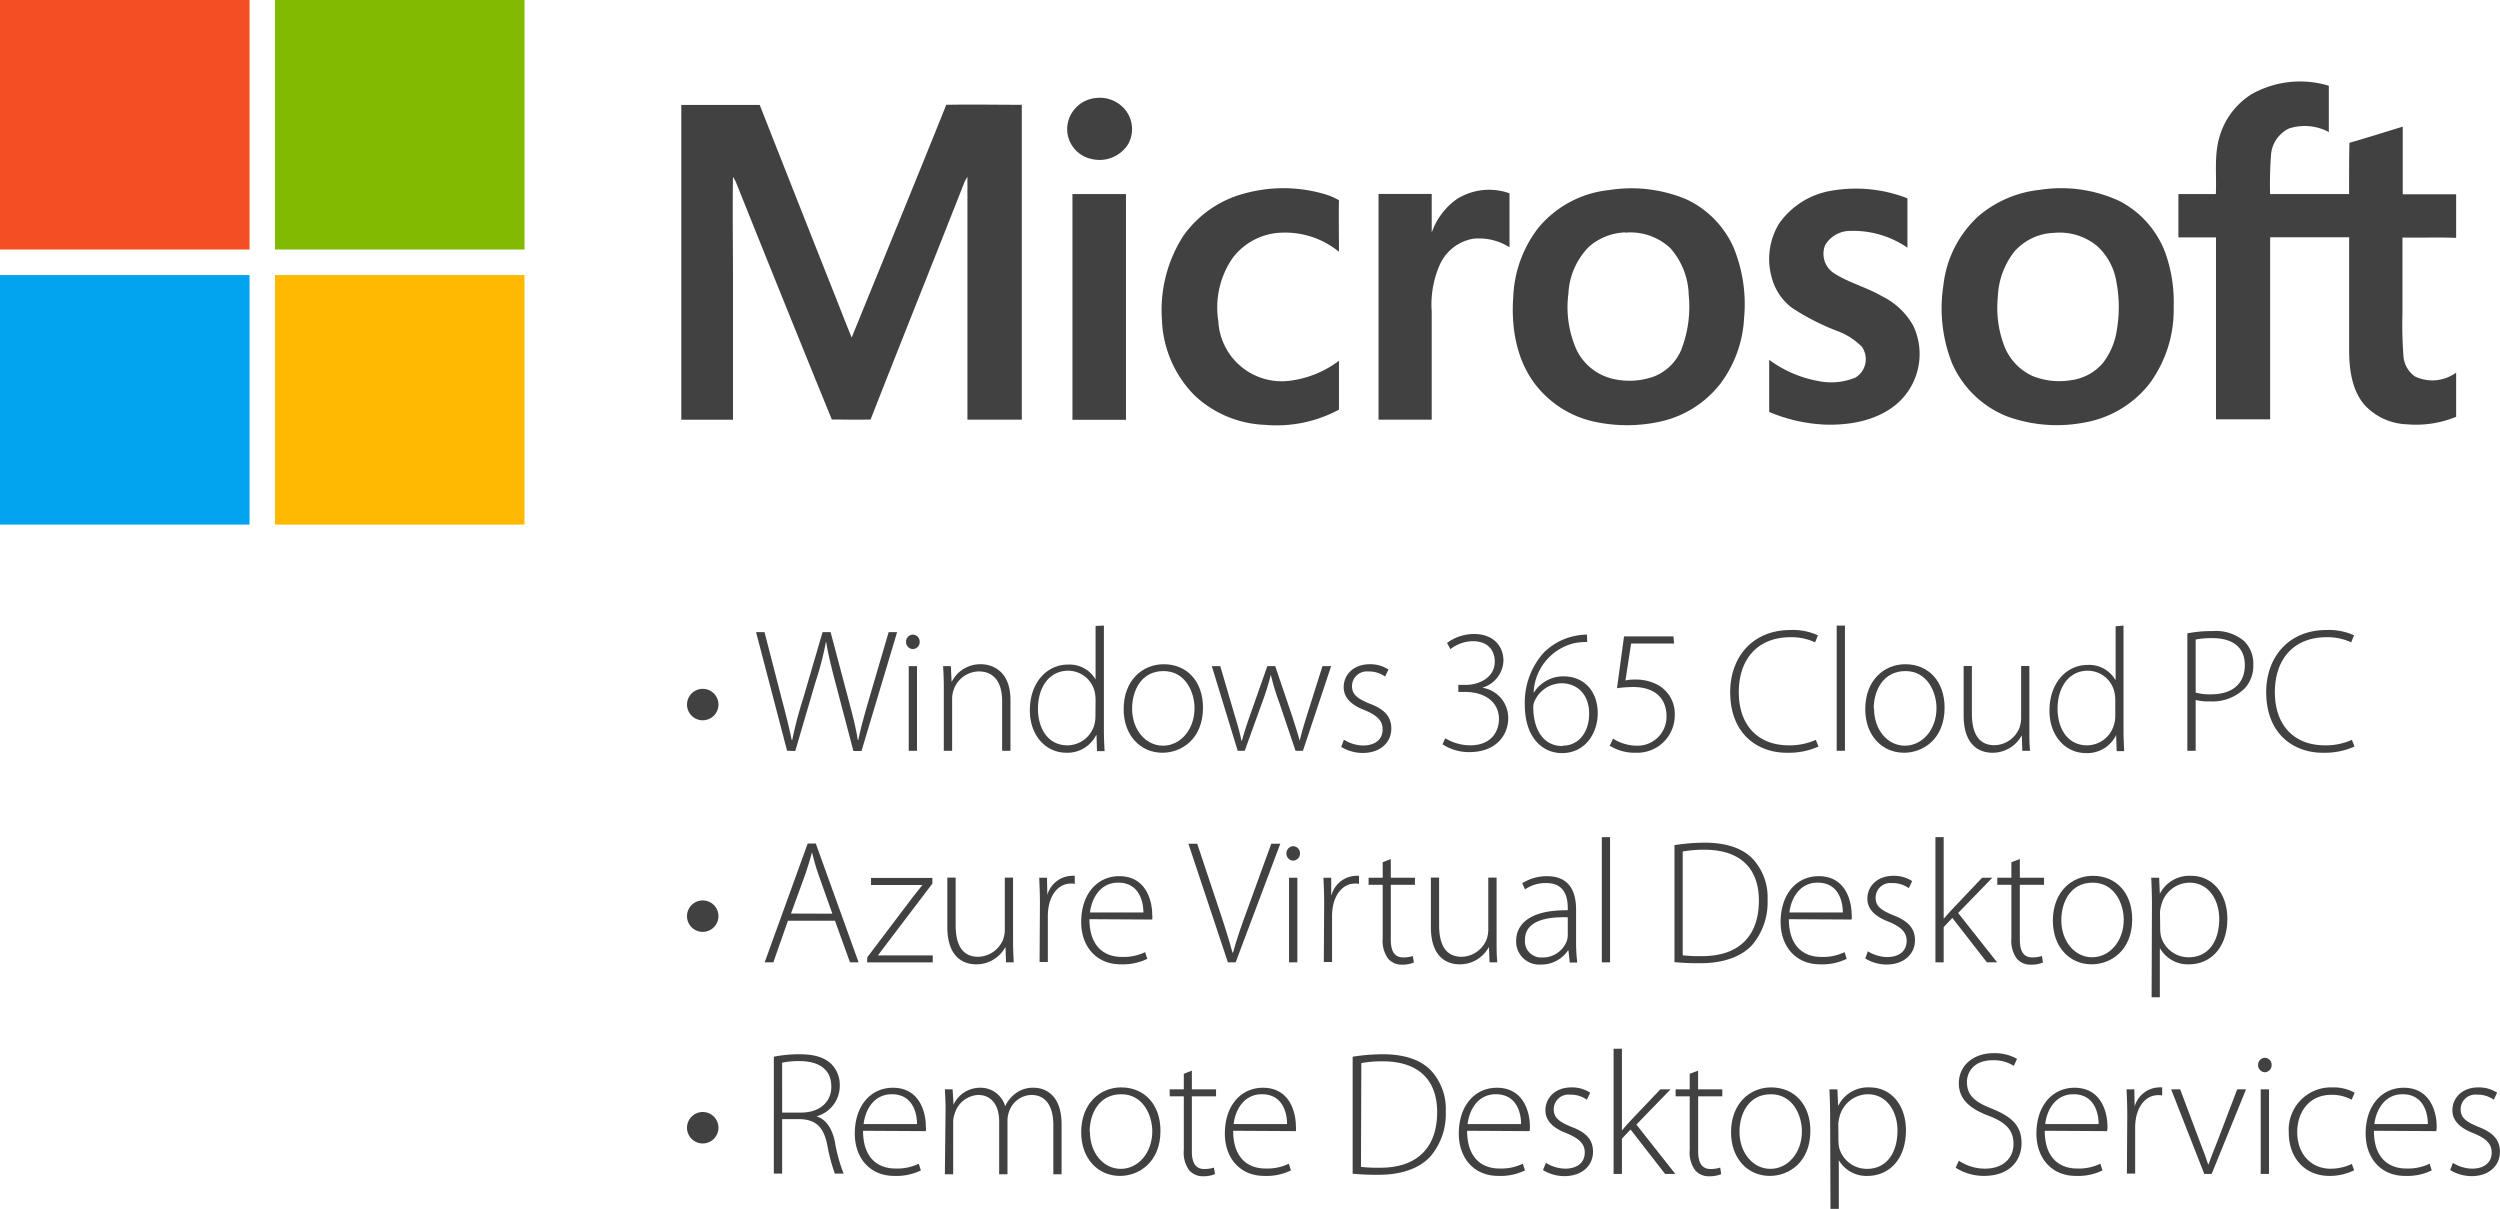 <svg xmlns="http://www.w3.org/2000/svg" id="Layer_1" data-name="Layer 1" viewBox="0 0 354.47 171.4"><defs><style>.cls-1{fill:#f25022;}.cls-2{fill:#80ba01;}.cls-3{fill:#414142;}.cls-4{fill:#02a4ef;}.cls-5{fill:#ffb902;}</style></defs><path class="cls-1" d="M37.8,23.37H73.18V58.75H37.8V23.37Z" transform="translate(-37.8 -23.37)"></path><path class="cls-2" d="M76.79,23.37h35.38V58.75H76.79V23.37Z" transform="translate(-37.8 -23.37)"></path><path class="cls-3" d="M356.85,36.84A14,14,0,0,1,368,35.53c0,2.19,0,4.37,0,6.56a7.28,7.28,0,0,0-5.63-.51,4.52,4.52,0,0,0-2.55,3.57,54.86,54.86,0,0,0-.15,5.74h11.2c0-2.42,0-4.84.05-7.27,2.52-.72,5.05-1.53,7.56-2.29,0,3.19,0,6.37,0,9.58,2.53,0,5.06,0,7.57,0V57.1c-2.53-.11-5.06,0-7.61-.05,0,3.57,0,7.14,0,10.71a58.5,58.5,0,0,0,.13,5.93,3.86,3.86,0,0,0,1.65,3.06,5.71,5.71,0,0,0,5.83-.55v6.27a14.94,14.94,0,0,1-7,1.06,8.54,8.54,0,0,1-6-2.76c-1.7-2-2.12-4.74-2.17-7.31,0-5.48,0-11,0-16.45h-11.2V82.83H352c0-8.61,0-17.21,0-25.8-1.76,0-3.54,0-5.33,0,0-2,0-4.08,0-6.14,1.76,0,3.53,0,5.31,0,.13-2.72-.27-5.51.53-8.16a10.56,10.56,0,0,1,4.3-5.85Z" transform="translate(-37.8 -23.37)"></path><path class="cls-3" d="M193,37.29a4.67,4.67,0,0,1,4.23,1.51,4.37,4.37,0,0,1,.53,5,4.77,4.77,0,0,1-5.1,2.13,4.35,4.35,0,0,1-3.55-4.27A4.47,4.47,0,0,1,193,37.29Z" transform="translate(-37.8 -23.37)"></path><path class="cls-3" d="M134.38,38.25h11.14q5.19,13.19,10.41,26.37c.89,2.21,1.72,4.42,2.63,6.61,4.47-11,9-22,13.41-33,3.57-.07,7.14,0,10.71,0V82.87c-2.57,0-5.14,0-7.71,0,0-11,0-21.95,0-32.94,0-.49,0-1,0-1.48a7.11,7.11,0,0,0-.41.72c-4.42,11.24-8.92,22.44-13.32,33.68-1.83.06-3.66,0-5.5,0Q148.87,66,142.12,49.13c-.13-.24-.26-.47-.39-.68-.08,4.8,0,9.62,0,14.43v20H134.4q0-22.27,0-44.6Z" transform="translate(-37.8 -23.37)"></path><path class="cls-3" d="M214.09,50.85a20.72,20.72,0,0,1,11.37,0,9.48,9.48,0,0,1,2.19.91c-.05,2.45,0,4.89,0,7.31a12.06,12.06,0,0,0-8.74-2.67A9,9,0,0,0,212.54,60a12.32,12.32,0,0,0-2,8.87,9,9,0,0,0,10.24,8.47,14.51,14.51,0,0,0,6.87-2.82c0,2.31,0,4.61,0,6.93a18.61,18.61,0,0,1-10.46,2.16,15.42,15.42,0,0,1-10-4.16,16,16,0,0,1-4.64-10.71,19.47,19.47,0,0,1,3-11.88,15.41,15.41,0,0,1,8.48-6Z" transform="translate(-37.8 -23.37)"></path><path class="cls-3" d="M297.67,50.38a20.12,20.12,0,0,1,10.58,1.11v7a13.5,13.5,0,0,0-8-2.38,4.14,4.14,0,0,0-3.66,2,3.3,3.3,0,0,0,1.11,3.91c2.16,1.44,4.76,2.06,7,3.38a10.17,10.17,0,0,1,4.38,4.16,9.37,9.37,0,0,1-2,10.78c-2.83,2.63-6.91,3.37-10.65,3.23a23,23,0,0,1-7.78-1.79c0-2.46,0-4.93,0-7.39a16.69,16.69,0,0,0,6.94,3,9,9,0,0,0,5.3-.49,3.06,3.06,0,0,0,.91-4.35,9.46,9.46,0,0,0-3.34-2.19A33,33,0,0,1,291.86,67,7.88,7.88,0,0,1,289,62.68a9.63,9.63,0,0,1,1.06-7.62,11.3,11.3,0,0,1,7.61-4.68Z" transform="translate(-37.8 -23.37)"></path><path class="cls-3" d="M244.73,51.38a8.57,8.57,0,0,1,7.1-.6c0,2.55,0,5.1,0,7.65a8.11,8.11,0,0,0-5.16-1.21,6.41,6.41,0,0,0-4.79,3.83,14.1,14.1,0,0,0-1.08,6.52v15.3h-7.54v-32c2.5,0,5,0,7.54,0,0,1.83,0,3.66,0,5.48a9.74,9.74,0,0,1,3.93-5Z" transform="translate(-37.8 -23.37)"></path><path class="cls-3" d="M189.84,50.89c2.53,0,5.08,0,7.61,0,0,10.65,0,21.32,0,32h-7.59v-32Z" transform="translate(-37.8 -23.37)"></path><path class="cls-3" d="M265.92,50.32a20.23,20.23,0,0,1,10.94,1.29,13.65,13.65,0,0,1,6.7,6.76,21.08,21.08,0,0,1,1.53,10.09,16.93,16.93,0,0,1-3.36,9.31A14.81,14.81,0,0,1,273,83.19a21.86,21.86,0,0,1-9,0,14.41,14.41,0,0,1-8.84-5.76c-2.42-3.44-3.1-7.82-2.8-11.94a17.1,17.1,0,0,1,3.53-9.78,15,15,0,0,1,10.05-5.39Zm2.29,6a8.31,8.31,0,0,0-5.08,2A10.15,10.15,0,0,0,260.18,65a14.85,14.85,0,0,0,1.17,8,7.66,7.66,0,0,0,4.8,4,10.27,10.27,0,0,0,6.25-.28,7,7,0,0,0,3.76-3.7,16.78,16.78,0,0,0,1.08-7.82,10.38,10.38,0,0,0-2.63-6.67,8.29,8.29,0,0,0-6.4-2.17Z" transform="translate(-37.8 -23.37)"></path><path class="cls-3" d="M326.93,50.3a19.7,19.7,0,0,1,11.34,1.55,13.62,13.62,0,0,1,6.57,7.43A20.88,20.88,0,0,1,346,66.91a17.6,17.6,0,0,1-3.46,10.9,15,15,0,0,1-9.42,5.51,20.65,20.65,0,0,1-10.77-.92,14.26,14.26,0,0,1-7.78-7.54,21.25,21.25,0,0,1-1.21-11.11,15.52,15.52,0,0,1,5.06-9.82,16,16,0,0,1,8.48-3.63ZM329,56.39a7.81,7.81,0,0,0-5.61,2.68,11,11,0,0,0-2.32,6.38,15.2,15.2,0,0,0,.92,7,7.77,7.77,0,0,0,4,4.23,10.1,10.1,0,0,0,5.49.59,7.13,7.13,0,0,0,4.46-2.4,10,10,0,0,0,2-4.7,19.17,19.17,0,0,0-.06-6.84,8.73,8.73,0,0,0-2.76-5.1A8.36,8.36,0,0,0,329,56.39Z" transform="translate(-37.8 -23.37)"></path><path class="cls-4" d="M37.8,62.37H73.18V97.75H37.8V62.37Z" transform="translate(-37.8 -23.37)"></path><path class="cls-5" d="M76.79,62.37h35.38V97.75H76.79V62.37Z" transform="translate(-37.8 -23.37)"></path><path class="cls-3" d="M137.4,125.5a2.23,2.23,0,1,1,2.27-2.23,2.24,2.24,0,0,1-2.25,2.23Z" transform="translate(-37.8 -23.37)"></path><path class="cls-3" d="M149.4,129.82,145,113h1.2l2.45,9.5c.58,2.18,1.08,4.2,1.4,5.78h.08a56.35,56.35,0,0,1,1.52-5.78l2.78-9.5h1.14l2.5,9.43c.53,2,1.1,4.15,1.35,5.85h.08c.37-1.83.9-3.65,1.52-5.8l2.78-9.48H165l-5.05,16.85h-1.15l-2.55-9.7c-.65-2.47-1.05-4.15-1.3-5.72h-.05a44.92,44.92,0,0,1-1.49,5.7l-2.85,9.72Z" transform="translate(-37.8 -23.37)"></path><path class="cls-3" d="M168.2,114.4a1,1,0,0,1-1,1,1,1,0,0,1-.93-1,1,1,0,0,1,1-1.05A1,1,0,0,1,168.2,114.4Zm-1.55,15.42v-12h1.17v12Z" transform="translate(-37.8 -23.37)"></path><path class="cls-3" d="M171.62,120.7c0-1.1-.05-1.93-.1-2.88h1.1l.1,2.18h.05a4.51,4.51,0,0,1,4.13-2.45c1.14,0,4.17.57,4.17,5.07v7.2h-1.18v-7.1c0-2.17-.85-4.15-3.32-4.15a3.84,3.84,0,0,0-3.6,2.75,3.6,3.6,0,0,0-.17,1.08v7.42h-1.18Z" transform="translate(-37.8 -23.37)"></path><path class="cls-3" d="M194.32,112.07v15c0,.9.05,2,.1,2.8h-1.08l-.07-2.27h-.05A4.56,4.56,0,0,1,189,130.1c-2.95,0-5.18-2.48-5.18-6,0-4,2.45-6.5,5.4-6.5a4.28,4.28,0,0,1,3.92,2.1h0v-7.58Zm-1.18,10.5a6,6,0,0,0-.12-1.1,3.89,3.89,0,0,0-3.77-3c-2.63,0-4.28,2.28-4.28,5.4,0,2.7,1.35,5.18,4.2,5.18A4,4,0,0,0,193,126a4.42,4.42,0,0,0,.12-1Z" transform="translate(-37.8 -23.37)"></path><path class="cls-3" d="M208.37,123.7c0,4.49-3.08,6.4-5.75,6.4-3.1,0-5.5-2.43-5.5-6.18,0-4.12,2.7-6.37,5.68-6.37C206.12,117.55,208.37,120,208.37,123.7Zm-10.05.15c0,3,1.93,5.25,4.38,5.25s4.47-2.25,4.47-5.33c0-2.2-1.25-5.25-4.4-5.25S198.32,121.27,198.32,123.85Z" transform="translate(-37.8 -23.37)"></path><path class="cls-3" d="M210.82,117.82l2,6.83c.43,1.4.78,2.6,1,3.75h.07c.3-1.1.7-2.38,1.2-3.75l2.4-6.83h1.12l2.3,6.78c.48,1.45.85,2.67,1.18,3.8h0c.25-1.13.62-2.33,1.07-3.78l2.15-6.8h1.23l-4,12h-1.05l-2.25-6.67a35.67,35.67,0,0,1-1.25-4.1h0a39.38,39.38,0,0,1-1.3,4.12l-2.4,6.65h-1l-3.67-12Z" transform="translate(-37.8 -23.37)"></path><path class="cls-3" d="M228.35,128.25a5.29,5.29,0,0,0,2.7.82c1.9,0,2.79-1,2.79-2.27s-.8-2-2.52-2.73c-2-.75-3-1.82-3-3.27,0-1.73,1.35-3.25,3.7-3.25a4.71,4.71,0,0,1,2.65.75l-.48,1a3.85,3.85,0,0,0-2.37-.72,2.09,2.09,0,0,0-2.32,2.07c0,1.25.85,1.8,2.47,2.48,2,.75,3.1,1.72,3.1,3.55,0,2-1.6,3.45-4.05,3.45a5.85,5.85,0,0,1-3.05-.86Z" transform="translate(-37.8 -23.37)"></path><path class="cls-3" d="M242.72,128.05a7,7,0,0,0,3.5,1c3.32,0,4.12-2.3,4.12-3.75-.05-2.7-2.4-3.82-4.77-3.82h-1v-1h1.08c1.79,0,4.09-1,4.09-3.3,0-1.5-.87-2.9-3.15-2.9a5.38,5.38,0,0,0-3.14,1.13l-.48-.88a6.51,6.51,0,0,1,3.78-1.27c3,0,4.22,1.92,4.22,3.77a4.14,4.14,0,0,1-3,3.85v0a4.33,4.33,0,0,1,3.68,4.3c0,2.43-1.73,4.83-5.5,4.83a6.82,6.82,0,0,1-3.82-1.11Z" transform="translate(-37.8 -23.37)"></path><path class="cls-3" d="M262.84,114.4a9.28,9.28,0,0,0-1.77.15,7.53,7.53,0,0,0-5.82,7h.05a4.9,4.9,0,0,1,4.19-2.28c3,0,4.85,2.2,4.85,5.23,0,2.82-1.77,5.65-5.07,5.65-2.92,0-5.27-2.38-5.27-6.83a10.56,10.56,0,0,1,2.65-7.37,8.62,8.62,0,0,1,4.54-2.43,9,9,0,0,1,1.63-.17Zm-3.47,14.7c2.2,0,3.75-1.83,3.75-4.55s-1.68-4.3-3.93-4.3a4.26,4.26,0,0,0-3.72,2.35,2,2,0,0,0-.27,1c0,3.27,1.47,5.55,4.14,5.55Z" transform="translate(-37.8 -23.37)"></path><path class="cls-3" d="M275.17,114.62h-6.1l-.8,5.23a6.39,6.39,0,0,1,1.47-.13,6.59,6.59,0,0,1,3,.7,4.64,4.64,0,0,1,2.52,4.23,5.31,5.31,0,0,1-5.45,5.45,6.7,6.7,0,0,1-3.77-1l.47-1a6.38,6.38,0,0,0,3.38,1,4.1,4.1,0,0,0,4.2-4.2c0-2.35-1.48-4.12-4.73-4.12a17.12,17.12,0,0,0-2.29.17l1-7.35h7Z" transform="translate(-37.8 -23.37)"></path><path class="cls-3" d="M295.64,129.22a10.33,10.33,0,0,1-4.52.88c-4.08,0-8-2.63-8-8.6,0-5,3.22-8.8,8.52-8.8a8.49,8.49,0,0,1,3.92.75l-.4,1a7.92,7.92,0,0,0-3.5-.73c-4.55,0-7.32,3-7.32,7.8,0,4.58,2.62,7.53,7.12,7.53a9,9,0,0,0,3.8-.78Z" transform="translate(-37.8 -23.37)"></path><path class="cls-3" d="M298.22,112.07h1.17v17.75h-1.17Z" transform="translate(-37.8 -23.37)"></path><path class="cls-3" d="M313.52,123.7c0,4.49-3.08,6.4-5.75,6.4-3.1,0-5.5-2.43-5.5-6.18,0-4.12,2.7-6.37,5.67-6.37C311.27,117.55,313.52,120,313.52,123.7Zm-10,.15c0,3,1.92,5.25,4.37,5.25s4.48-2.25,4.48-5.33c0-2.2-1.25-5.25-4.4-5.25S303.47,121.27,303.47,123.85Z" transform="translate(-37.8 -23.37)"></path><path class="cls-3" d="M325.54,126.9c0,1,0,2,.1,2.92h-1.1l-.07-2.12h-.05a4.66,4.66,0,0,1-4.13,2.4c-1.52,0-4.07-.75-4.07-5.3v-7h1.17v6.75c0,2.6.83,4.48,3.2,4.48a3.91,3.91,0,0,0,3.53-2.43,4.42,4.42,0,0,0,.25-1.32v-7.48h1.17Z" transform="translate(-37.8 -23.37)"></path><path class="cls-3" d="M338.89,112.07v15c0,.9.05,2,.1,2.8h-1.07l-.08-2.27h0a4.55,4.55,0,0,1-4.27,2.55c-2.95,0-5.18-2.48-5.18-6,0-4,2.45-6.5,5.4-6.5a4.29,4.29,0,0,1,3.93,2.1h.05v-7.58Zm-1.17,10.5a5.24,5.24,0,0,0-.13-1.1,3.88,3.88,0,0,0-3.77-3c-2.63,0-4.28,2.28-4.28,5.4,0,2.7,1.35,5.18,4.2,5.18a4,4,0,0,0,3.85-3.13,3.9,3.9,0,0,0,.13-1Z" transform="translate(-37.8 -23.37)"></path><path class="cls-3" d="M347.94,113.17a18.19,18.19,0,0,1,3.6-.32,6.18,6.18,0,0,1,4.45,1.42,4.45,4.45,0,0,1,1.3,3.3,4.73,4.73,0,0,1-1.17,3.35,6.45,6.45,0,0,1-4.95,1.9,7.32,7.32,0,0,1-2.05-.2v7.2h-1.18Zm1.18,8.4a7.6,7.6,0,0,0,2.15.25c3,0,4.82-1.47,4.82-4.15s-1.92-3.82-4.6-3.82a11.76,11.76,0,0,0-2.37.2Z" transform="translate(-37.8 -23.37)"></path><path class="cls-3" d="M371.64,129.22a10.33,10.33,0,0,1-4.52.88c-4.08,0-8-2.63-8-8.6,0-5,3.23-8.8,8.53-8.8a8.49,8.49,0,0,1,3.92.75l-.4,1a7.92,7.92,0,0,0-3.5-.73c-4.55,0-7.32,3-7.32,7.8,0,4.58,2.62,7.53,7.12,7.53a9,9,0,0,0,3.8-.78Z" transform="translate(-37.8 -23.37)"></path><path class="cls-3" d="M137.4,155.5a2.23,2.23,0,1,1,2.27-2.23,2.24,2.24,0,0,1-2.25,2.23Z" transform="translate(-37.8 -23.37)"></path><path class="cls-3" d="M149.52,153.92l-2.07,5.9h-1.23l6.1-16.85h1.15l6.07,16.85h-1.22l-2.13-5.9Zm6.3-1-2-5.62c-.4-1.18-.62-2-.87-3h-.05c-.25,1-.53,1.85-.88,2.93l-2.07,5.67Z" transform="translate(-37.8 -23.37)"></path><path class="cls-3" d="M160.77,159.1l6.45-8.53,1.37-1.72v0H161.3v-1H170l0,.8-6.45,8.5c-.42.58-.85,1.1-1.27,1.68v0h7.77v1h-9.3Z" transform="translate(-37.8 -23.37)"></path><path class="cls-3" d="M181.44,156.9c0,1,.05,2,.1,2.92h-1.1l-.07-2.12h-.05a4.66,4.66,0,0,1-4.12,2.4c-1.53,0-4.08-.75-4.08-5.3v-7h1.18v6.75c0,2.6.82,4.48,3.2,4.48a3.91,3.91,0,0,0,3.52-2.43,4.42,4.42,0,0,0,.25-1.32v-7.48h1.17Z" transform="translate(-37.8 -23.37)"></path><path class="cls-3" d="M185.25,151.42c0-1.2-.05-2.45-.1-3.6h1.1l.05,2.43h0a3.72,3.72,0,0,1,3.42-2.7,2.5,2.5,0,0,1,.47,0v1.15a2,2,0,0,0-.57-.05c-1.65,0-2.82,1.42-3.15,3.35a8.21,8.21,0,0,0-.1,1.15v6.62h-1.17Z" transform="translate(-37.8 -23.37)"></path><path class="cls-3" d="M192.27,153.7c0,3.85,2.1,5.35,4.58,5.35a7,7,0,0,0,3.32-.68l.3.95a7.9,7.9,0,0,1-3.77.78c-3.45,0-5.6-2.53-5.6-6,0-4,2.3-6.5,5.4-6.5,3.92,0,4.67,3.7,4.67,5.42a3,3,0,0,1,0,.73Zm7.65-.95c0-1.68-.68-4.23-3.57-4.23-2.65,0-3.8,2.38-4,4.23Z" transform="translate(-37.8 -23.37)"></path><path class="cls-3" d="M211.9,159.82,206.3,143h1.25l3,9c.83,2.45,1.5,4.57,2,6.44h.08c.5-1.89,1.27-4.07,2.15-6.44l3.27-9h1.28L213,159.82Z" transform="translate(-37.8 -23.37)"></path><path class="cls-3" d="M222.12,144.4a1,1,0,0,1-1,1,1,1,0,0,1-.92-1,1,1,0,0,1,1-1.05A1,1,0,0,1,222.12,144.4Zm-1.55,15.42v-12h1.18v12Z" transform="translate(-37.8 -23.37)"></path><path class="cls-3" d="M225.55,151.42c0-1.2-.05-2.45-.1-3.6h1.1l0,2.43h.05a3.72,3.72,0,0,1,3.42-2.7,2.5,2.5,0,0,1,.47,0v1.15a2,2,0,0,0-.57-.05c-1.65,0-2.82,1.42-3.15,3.35a8.21,8.21,0,0,0-.1,1.15v6.62h-1.17Z" transform="translate(-37.8 -23.37)"></path><path class="cls-3" d="M235,145.17v2.65h3.42v1H235v7.8c0,1.53.47,2.5,1.75,2.5a4.31,4.31,0,0,0,1.37-.2l.15.92a4.07,4.07,0,0,1-1.67.31,2.52,2.52,0,0,1-2-.88,4.29,4.29,0,0,1-.75-2.85v-7.6h-2v-1h2v-2.2Z" transform="translate(-37.8 -23.37)"></path><path class="cls-3" d="M250,156.9c0,1,0,2,.1,2.92H249l-.08-2.12h-.05a4.65,4.65,0,0,1-4.12,2.4c-1.52,0-4.07-.75-4.07-5.3v-7h1.17v6.75c0,2.6.82,4.48,3.2,4.48a3.9,3.9,0,0,0,3.52-2.43,4.13,4.13,0,0,0,.25-1.32v-7.48H250Z" transform="translate(-37.8 -23.37)"></path><path class="cls-3" d="M261.27,157a22.37,22.37,0,0,0,.17,2.85h-1.07l-.18-1.72h-.07a4.52,4.52,0,0,1-3.83,2,3.27,3.27,0,0,1-3.52-3.3c0-2.78,2.45-4.45,7.32-4.4v-.3c0-1.2-.22-3.58-3.07-3.55a5.07,5.07,0,0,0-3,.9l-.38-.88a6.55,6.55,0,0,1,3.5-1c3.48,0,4.13,2.6,4.13,4.75Zm-1.18-3.57c-2.62-.08-6.07.32-6.07,3.2a2.3,2.3,0,0,0,2.4,2.5,3.62,3.62,0,0,0,3.55-2.4,2.78,2.78,0,0,0,.12-.73Z" transform="translate(-37.8 -23.37)"></path><path class="cls-3" d="M264.92,142.07h1.17v17.75h-1.17Z" transform="translate(-37.8 -23.37)"></path><path class="cls-3" d="M275.22,143.2a27.61,27.61,0,0,1,4.3-.35c3.07,0,5.4.82,6.8,2.3a8,8,0,0,1,2.1,5.82,9.29,9.29,0,0,1-2.2,6.4c-1.5,1.62-4,2.57-7.28,2.57a34.51,34.51,0,0,1-3.72-.15Zm1.17,15.62a21.42,21.42,0,0,0,2.73.12c5.4,0,8.07-3,8.07-7.89,0-4.28-2.35-7.2-7.75-7.2a17.43,17.43,0,0,0-3.05.25Z" transform="translate(-37.8 -23.37)"></path><path class="cls-3" d="M291.44,153.7c0,3.85,2.1,5.35,4.58,5.35a7,7,0,0,0,3.32-.68l.3.95a7.87,7.87,0,0,1-3.77.78c-3.45,0-5.6-2.53-5.6-6,0-4,2.3-6.5,5.4-6.5,3.92,0,4.67,3.7,4.67,5.42a3,3,0,0,1,0,.73Zm7.65-.95c0-1.68-.67-4.23-3.57-4.23-2.65,0-3.8,2.38-4,4.23Z" transform="translate(-37.8 -23.37)"></path><path class="cls-3" d="M302.64,158.25a5.32,5.32,0,0,0,2.7.82c1.9,0,2.8-1,2.8-2.27s-.8-2-2.52-2.73c-2-.75-3.05-1.82-3.05-3.27,0-1.73,1.35-3.25,3.7-3.25a4.73,4.73,0,0,1,2.65.75l-.48,1a3.88,3.88,0,0,0-2.37-.72,2.09,2.09,0,0,0-2.33,2.07c0,1.25.85,1.8,2.48,2.48,1.95.75,3.1,1.72,3.1,3.55,0,2-1.6,3.45-4.05,3.45a5.82,5.82,0,0,1-3-.86Z" transform="translate(-37.8 -23.37)"></path><path class="cls-3" d="M313.39,153.6h.05c.3-.38.8-.93,1.18-1.33l4.22-4.45h1.45l-4.85,5,5.53,7h-1.45l-4.9-6.3-1.23,1.3v5h-1.17V142.07h1.17Z" transform="translate(-37.8 -23.37)"></path><path class="cls-3" d="M324.19,145.17v2.65h3.43v1h-3.43v7.8c0,1.53.48,2.5,1.75,2.5a4.33,4.33,0,0,0,1.38-.2l.15.92a4.09,4.09,0,0,1-1.68.31,2.53,2.53,0,0,1-2.05-.88,4.29,4.29,0,0,1-.75-2.85v-7.6h-2v-1h2v-2.2Z" transform="translate(-37.8 -23.37)"></path><path class="cls-3" d="M340.12,153.7c0,4.49-3.08,6.4-5.75,6.4-3.1,0-5.5-2.43-5.5-6.18,0-4.12,2.7-6.37,5.67-6.37C337.87,147.55,340.12,150,340.12,153.7Zm-10.05.15c0,3,1.92,5.25,4.37,5.25s4.48-2.25,4.48-5.33c0-2.2-1.25-5.25-4.4-5.25S330.07,151.27,330.07,153.85Z" transform="translate(-37.8 -23.37)"></path><path class="cls-3" d="M342.92,151.65c0-1.5-.05-2.7-.1-3.83h1.12l.1,2.28h0a4.7,4.7,0,0,1,4.43-2.55c3.07,0,5.14,2.55,5.14,6.07,0,4.3-2.54,6.48-5.44,6.48a4.55,4.55,0,0,1-4.08-2.23h-.05v6.9h-1.17Zm1.17,3.45a5.88,5.88,0,0,0,.1,1,4.06,4.06,0,0,0,3.95,3c2.75,0,4.32-2.23,4.32-5.43,0-2.7-1.5-5.15-4.22-5.15a4.19,4.19,0,0,0-4,3.2,4.64,4.64,0,0,0-.18,1Z" transform="translate(-37.8 -23.37)"></path><path class="cls-3" d="M137.4,185.5a2.23,2.23,0,1,1,2.27-2.23,2.24,2.24,0,0,1-2.25,2.23Z" transform="translate(-37.8 -23.37)"></path><path class="cls-3" d="M147.52,173.2a18.47,18.47,0,0,1,3.63-.35c2.2,0,3.57.47,4.54,1.4a4.21,4.21,0,0,1,1.18,3,4.48,4.48,0,0,1-3.3,4.4v0c1.35.42,2.2,1.7,2.6,3.57a21.92,21.92,0,0,0,1.25,4.55h-1.25a24.83,24.83,0,0,1-1.08-4.1c-.5-2.42-1.54-3.52-3.77-3.62H148.7v7.72h-1.18Zm1.18,7.92h2.67c2.6,0,4.3-1.45,4.3-3.67,0-2.58-1.9-3.63-4.55-3.63a11.14,11.14,0,0,0-2.42.23Z" transform="translate(-37.8 -23.37)"></path><path class="cls-3" d="M160.17,183.7c0,3.85,2.1,5.35,4.58,5.35a7,7,0,0,0,3.32-.68l.3.95a7.9,7.9,0,0,1-3.77.78c-3.45,0-5.6-2.53-5.6-6,0-4,2.3-6.5,5.4-6.5,3.92,0,4.67,3.7,4.67,5.42a3,3,0,0,1,0,.73Zm7.65-.95c0-1.68-.68-4.23-3.57-4.23-2.65,0-3.8,2.38-4,4.23Z" transform="translate(-37.8 -23.37)"></path><path class="cls-3" d="M171.87,180.7c0-1.1-.05-1.93-.1-2.88h1.1L173,180H173a4.14,4.14,0,0,1,3.87-2.4,3.61,3.61,0,0,1,3.45,2.62h0a4.76,4.76,0,0,1,1.23-1.62,4.09,4.09,0,0,1,2.87-1c1.18,0,3.9.65,3.9,5.2v7.07h-1.17v-6.95c0-2.7-1.05-4.3-3.13-4.3a3.45,3.45,0,0,0-3.15,2.38,3.63,3.63,0,0,0-.22,1.17v7.7h-1.18v-7.5c0-2.17-1-3.75-3-3.75a3.68,3.68,0,0,0-3.32,2.7,3.27,3.27,0,0,0-.2,1.15v7.4h-1.18Z" transform="translate(-37.8 -23.37)"></path><path class="cls-3" d="M202.34,183.7c0,4.49-3.07,6.4-5.75,6.4-3.09,0-5.49-2.43-5.49-6.18,0-4.12,2.69-6.37,5.67-6.37C200.09,177.55,202.34,180,202.34,183.7Zm-10,.15c0,3,1.92,5.25,4.37,5.25s4.47-2.25,4.47-5.33c0-2.2-1.25-5.25-4.4-5.25S192.3,181.27,192.3,183.85Z" transform="translate(-37.8 -23.37)"></path><path class="cls-3" d="M206.79,175.17v2.65h3.43v1h-3.43v7.8c0,1.53.48,2.5,1.75,2.5a4.33,4.33,0,0,0,1.38-.2l.15.92a4.09,4.09,0,0,1-1.68.31,2.53,2.53,0,0,1-2-.88,4.29,4.29,0,0,1-.74-2.85v-7.6h-2v-1h2v-2.2Z" transform="translate(-37.8 -23.37)"></path><path class="cls-3" d="M212.65,183.7c0,3.85,2.09,5.35,4.57,5.35a7,7,0,0,0,3.32-.68l.3.95a7.87,7.87,0,0,1-3.77.78c-3.45,0-5.6-2.53-5.6-6,0-4,2.3-6.5,5.4-6.5,3.92,0,4.67,3.7,4.67,5.42a3,3,0,0,1,0,.73Zm7.64-.95c0-1.68-.67-4.23-3.57-4.23-2.65,0-3.8,2.38-4,4.23Z" transform="translate(-37.8 -23.37)"></path><path class="cls-3" d="M229.59,173.2a27.82,27.82,0,0,1,4.3-.35c3.08,0,5.4.82,6.8,2.3a8,8,0,0,1,2.1,5.82,9.24,9.24,0,0,1-2.2,6.4c-1.5,1.62-4,2.57-7.27,2.57a34.7,34.7,0,0,1-3.73-.15Zm1.18,15.62a21.25,21.25,0,0,0,2.72.12c5.4,0,8.08-3,8.08-7.89,0-4.28-2.35-7.2-7.75-7.2a17.34,17.34,0,0,0-3,.25Z" transform="translate(-37.8 -23.37)"></path><path class="cls-3" d="M245.82,183.7c0,3.85,2.1,5.35,4.57,5.35a7.06,7.06,0,0,0,3.33-.68l.3.95a7.92,7.92,0,0,1-3.78.78c-3.45,0-5.6-2.53-5.6-6,0-4,2.3-6.5,5.4-6.5,3.93,0,4.68,3.7,4.68,5.42a3,3,0,0,1-.05.73Zm7.65-.95c0-1.68-.68-4.23-3.58-4.23-2.65,0-3.8,2.38-4,4.23Z" transform="translate(-37.8 -23.37)"></path><path class="cls-3" d="M257,188.25a5.29,5.29,0,0,0,2.7.82c1.9,0,2.8-1,2.8-2.27s-.8-2-2.53-2.73c-2-.75-3.05-1.82-3.05-3.27,0-1.73,1.35-3.25,3.7-3.25a4.71,4.71,0,0,1,2.65.75l-.47,1a3.91,3.91,0,0,0-2.38-.72,2.09,2.09,0,0,0-2.32,2.07c0,1.25.85,1.8,2.47,2.48,2,.75,3.1,1.72,3.1,3.55,0,2-1.6,3.45-4.05,3.45a5.85,5.85,0,0,1-3.05-.86Z" transform="translate(-37.8 -23.37)"></path><path class="cls-3" d="M267.77,183.6h.05c.3-.38.8-.93,1.17-1.33l4.23-4.45h1.45l-4.85,5,5.52,7h-1.45l-4.9-6.3-1.22,1.3v5h-1.18V172.07h1.18Z" transform="translate(-37.8 -23.37)"></path><path class="cls-3" d="M278.57,175.17v2.65H282v1h-3.42v7.8c0,1.53.47,2.5,1.75,2.5a4.31,4.31,0,0,0,1.37-.2l.15.92a4.07,4.07,0,0,1-1.67.31,2.52,2.52,0,0,1-2.05-.88,4.29,4.29,0,0,1-.75-2.85v-7.6h-2v-1h2v-2.2Z" transform="translate(-37.8 -23.37)"></path><path class="cls-3" d="M294.49,183.7c0,4.49-3.07,6.4-5.75,6.4-3.1,0-5.5-2.43-5.5-6.18,0-4.12,2.7-6.37,5.68-6.37C292.24,177.55,294.49,180,294.49,183.7Zm-10.05.15c0,3,1.93,5.25,4.38,5.25s4.47-2.25,4.47-5.33c0-2.2-1.25-5.25-4.4-5.25S284.44,181.27,284.44,183.85Z" transform="translate(-37.8 -23.37)"></path><path class="cls-3" d="M297.29,181.65c0-1.5-.05-2.7-.1-3.83h1.13l.1,2.28h.05a4.69,4.69,0,0,1,4.42-2.55c3.08,0,5.15,2.55,5.15,6.07,0,4.3-2.55,6.48-5.45,6.48a4.53,4.53,0,0,1-4.07-2.23h0v6.9h-1.18Zm1.18,3.45a5.88,5.88,0,0,0,.1,1,4.06,4.06,0,0,0,3.95,3c2.75,0,4.32-2.23,4.32-5.43,0-2.7-1.5-5.15-4.22-5.15a4.21,4.21,0,0,0-4,3.2,5.27,5.27,0,0,0-.17,1Z" transform="translate(-37.8 -23.37)"></path><path class="cls-3" d="M315.54,187.94a6.62,6.62,0,0,0,3.7,1.13c2.5,0,4.05-1.42,4.05-3.5,0-1.9-1-3-3.4-3.95-2.72-1-4.35-2.35-4.35-4.65,0-2.47,2-4.27,4.9-4.27a6.48,6.48,0,0,1,3.35.8l-.45,1a5.32,5.32,0,0,0-3-.8c-2.73,0-3.65,1.75-3.65,3.07,0,1.88,1.07,2.83,3.5,3.78,2.77,1.12,4.24,2.37,4.24,4.9s-1.75,4.65-5.34,4.65a7.52,7.52,0,0,1-4-1.16Z" transform="translate(-37.8 -23.37)"></path><path class="cls-3" d="M327.72,183.7c0,3.85,2.1,5.35,4.57,5.35a7,7,0,0,0,3.32-.68l.3.95a7.87,7.87,0,0,1-3.77.78c-3.45,0-5.6-2.53-5.6-6,0-4,2.3-6.5,5.4-6.5,3.92,0,4.67,3.7,4.67,5.42a3,3,0,0,1-.05.73Zm7.64-.95c0-1.68-.67-4.23-3.57-4.23-2.65,0-3.8,2.38-4,4.23Z" transform="translate(-37.8 -23.37)"></path><path class="cls-3" d="M339.42,181.42c0-1.2-.05-2.45-.1-3.6h1.1l.05,2.43h0a3.72,3.72,0,0,1,3.42-2.7,2.7,2.7,0,0,1,.48,0v1.15a2.09,2.09,0,0,0-.58-.05c-1.65,0-2.82,1.42-3.15,3.35a8.21,8.21,0,0,0-.1,1.15v6.62h-1.17Z" transform="translate(-37.8 -23.37)"></path><path class="cls-3" d="M346.92,177.82l2.8,7.45c.47,1.18.85,2.2,1.17,3.2h.05c.35-1,.77-2.05,1.23-3.2l2.84-7.45h1.25l-4.87,12h-1.05l-4.7-12Z" transform="translate(-37.8 -23.37)"></path><path class="cls-3" d="M359.89,174.4a1,1,0,0,1-1,1,1,1,0,0,1-.92-1,1,1,0,0,1,1-1.05A1,1,0,0,1,359.89,174.4Zm-1.55,15.42v-12h1.18v12Z" transform="translate(-37.8 -23.37)"></path><path class="cls-3" d="M371.59,189.3a7.81,7.81,0,0,1-3.5.8c-3.47,0-5.77-2.53-5.77-6.15a6,6,0,0,1,6.19-6.4,6.13,6.13,0,0,1,3.15.75l-.42,1a5.89,5.89,0,0,0-2.85-.7c-3.22,0-4.87,2.48-4.87,5.3,0,3.13,2,5.18,4.74,5.18a7,7,0,0,0,3-.68Z" transform="translate(-37.8 -23.37)"></path><path class="cls-3" d="M374.39,183.7c0,3.85,2.1,5.35,4.57,5.35a7.06,7.06,0,0,0,3.33-.68l.3.95a7.92,7.92,0,0,1-3.78.78c-3.44,0-5.59-2.53-5.59-6,0-4,2.3-6.5,5.4-6.5,3.92,0,4.67,3.7,4.67,5.42a3,3,0,0,1-.05.73Zm7.65-.95c0-1.68-.68-4.23-3.58-4.23-2.64,0-3.79,2.38-4,4.23Z" transform="translate(-37.8 -23.37)"></path><path class="cls-3" d="M385.59,188.25a5.32,5.32,0,0,0,2.7.82c1.9,0,2.8-1,2.8-2.27s-.8-2-2.52-2.73c-2-.75-3.05-1.82-3.05-3.27,0-1.73,1.35-3.25,3.69-3.25a4.71,4.71,0,0,1,2.65.75l-.47,1a3.9,3.9,0,0,0-2.37-.72,2.09,2.09,0,0,0-2.33,2.07c0,1.25.85,1.8,2.48,2.48,1.94.75,3.09,1.72,3.09,3.55,0,2-1.59,3.45-4,3.45a5.82,5.82,0,0,1-3.05-.86Z" transform="translate(-37.8 -23.37)"></path></svg>